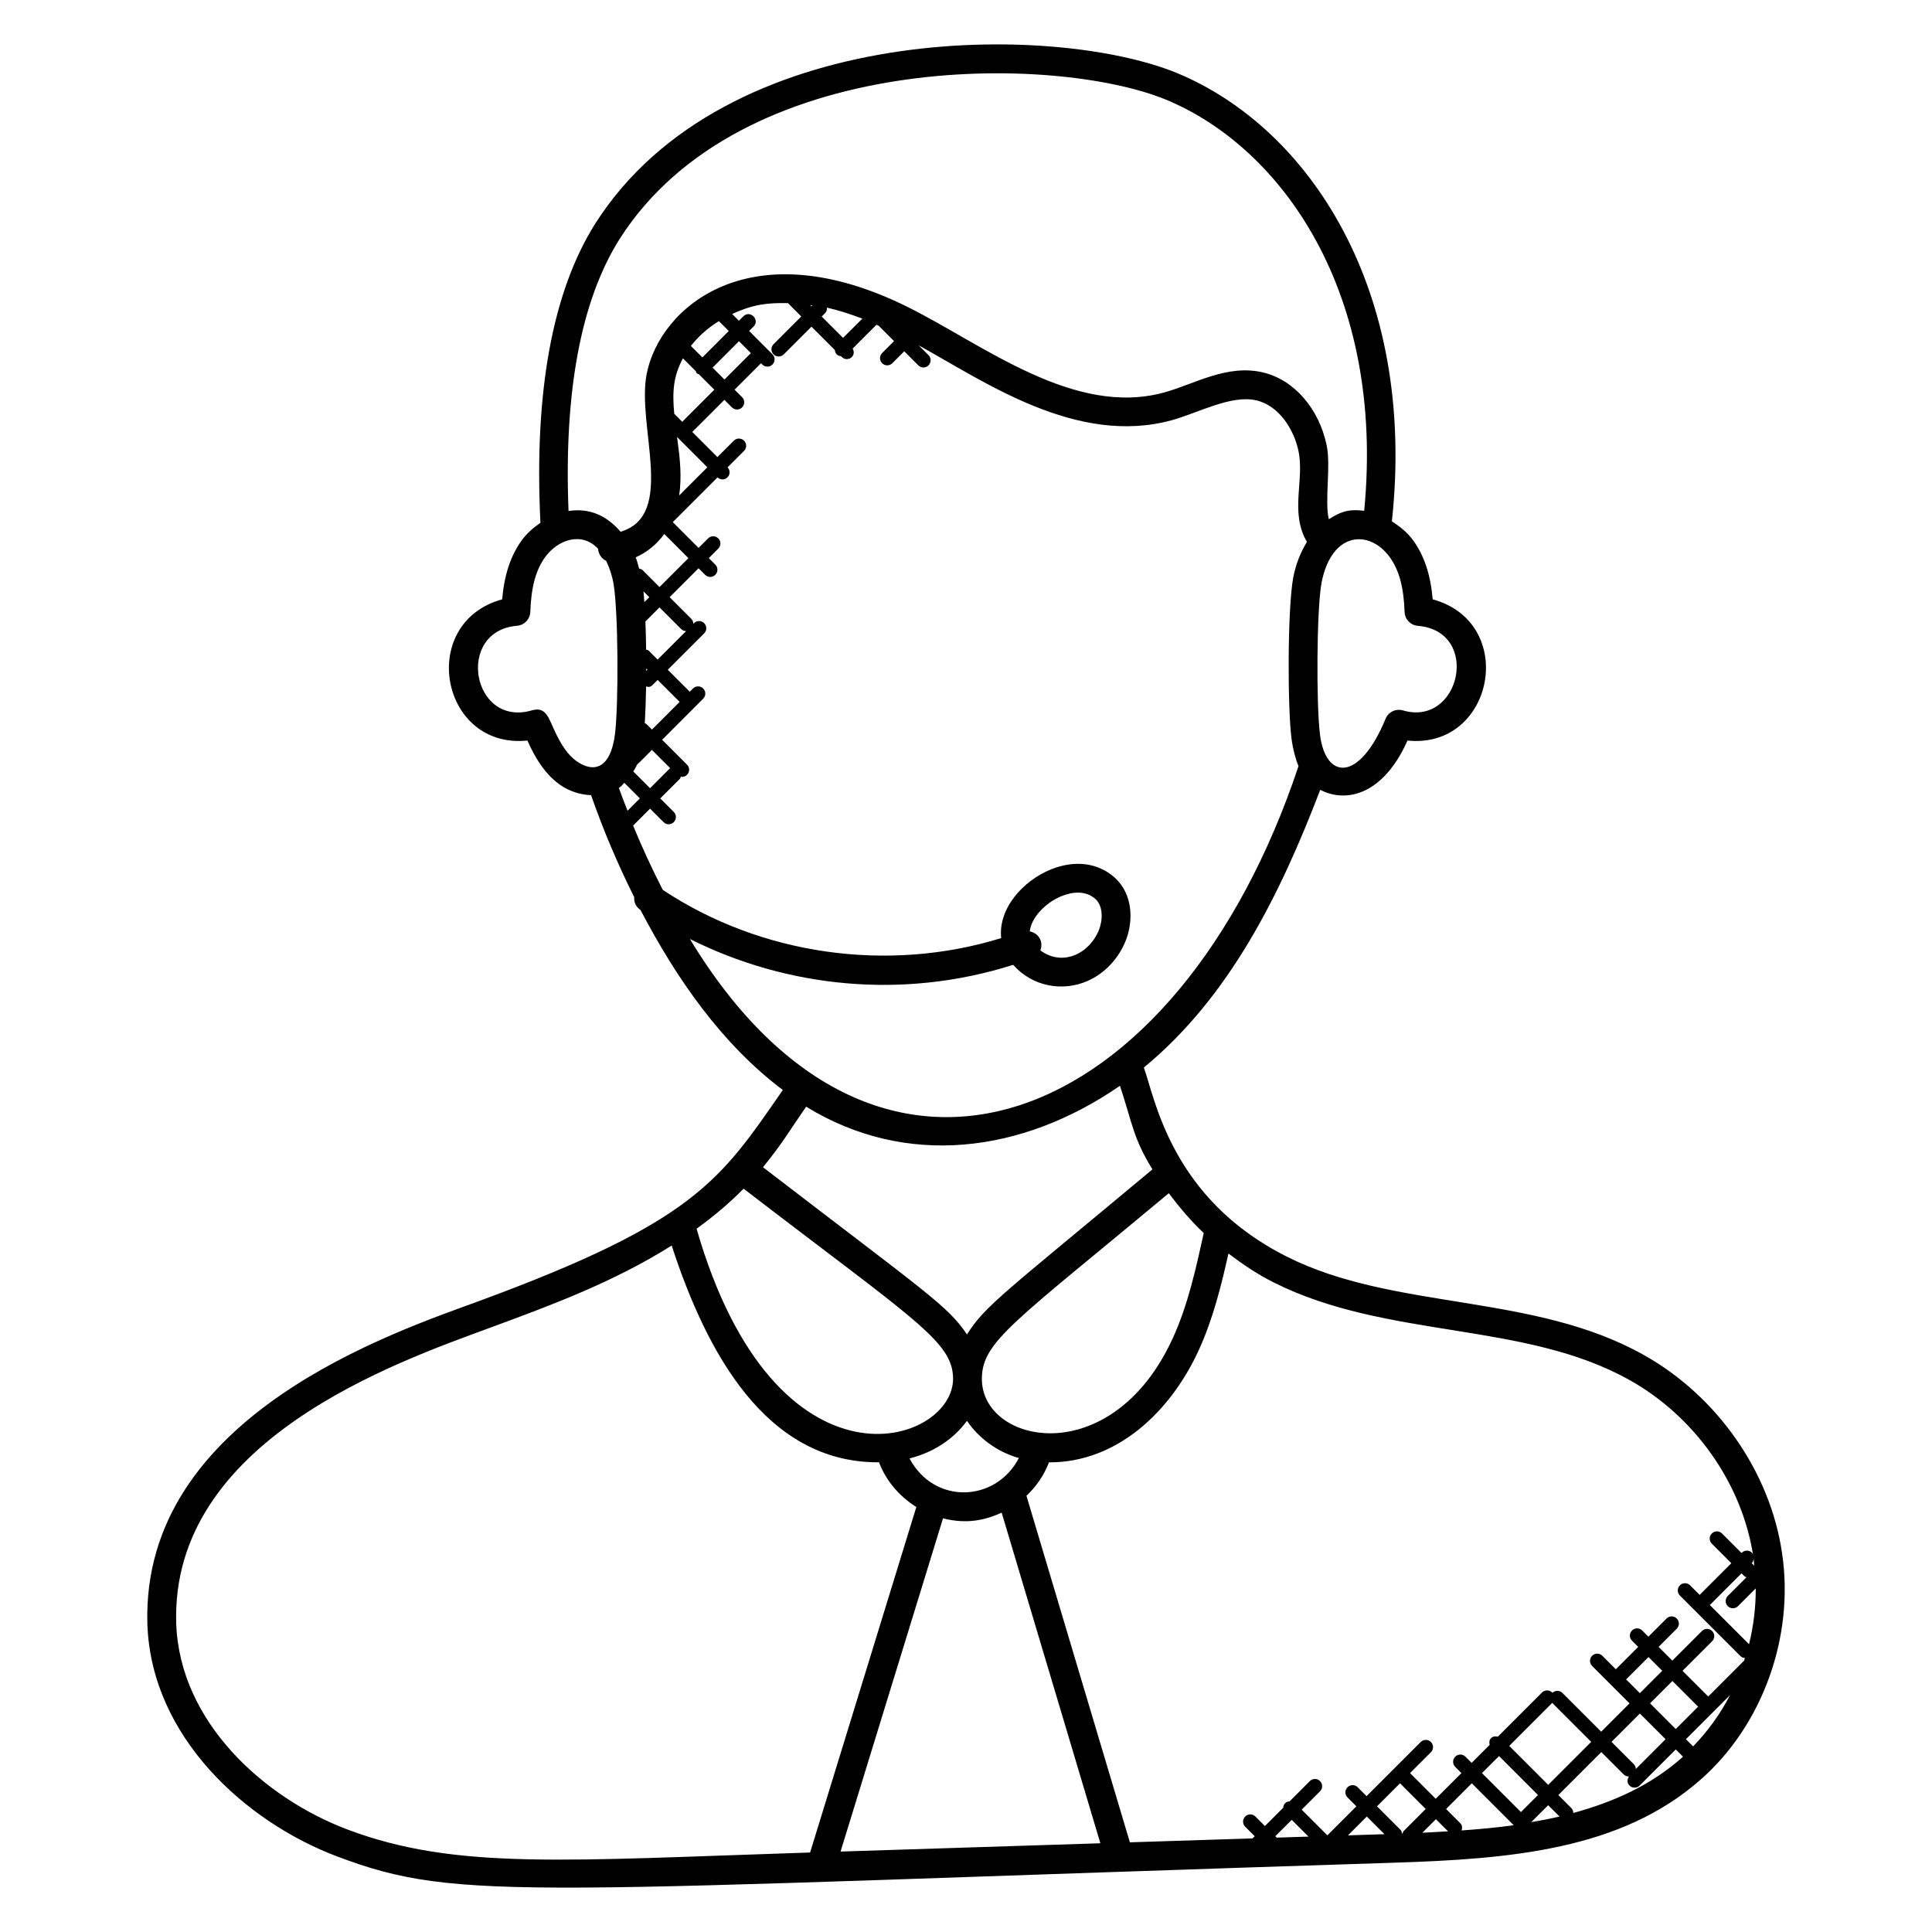 <?xml version="1.0" encoding="UTF-8"?>
<!-- Uploaded to: ICON Repo, www.svgrepo.com, Generator: ICON Repo Mixer Tools -->
<svg fill="#000000" width="800px" height="800px" version="1.1" viewBox="144 144 512 512" xmlns="http://www.w3.org/2000/svg">
 <path d="m233.41 636c32.777 12.344 48.578 9.039 280.11 1.633 30.68-0.977 59.953-3.391 81.031-21.902 16.512-14.398 25.031-38.008 21.711-60.152-3.152-21.543-17.238-41.68-36.73-52.543-29.258-16.41-65.984-11.688-94.434-25.977-30.801-15.406-35.023-42.105-37.969-50.145 22.77-18.777 36.145-45.922 46.746-73.602 6.984 3.617 16.586 1.199 22.914-12.594 0.07-0.16 0.145-0.312 0.215-0.465 22.902 2.367 29.383-31.191 6.672-37.426-0.559-6.519-2.231-11.535-5.16-15.602-1.473-2.039-3.473-3.672-5.656-5.055 6.641-61.457-22.031-104.36-56.961-118.82-32.48-13.336-119.79-14.105-154.16 39.922-11.375 18.047-16.23 44.746-14.52 79.281-1.887 1.289-3.641 2.816-4.977 4.672-2.93 4.078-4.602 9.082-5.16 15.602-22.57 6.199-16.41 39.777 6.68 37.426 0.07 0.145 0.137 0.281 0.199 0.426 1.664 3.648 4.129 8.223 8.434 11.289 2.512 1.754 5.449 2.664 8.25 2.762 3.231 9.266 7.055 18.289 11.418 27.008-0.078 1.352 0.434 2.574 1.688 3.434 9.473 18.113 21.473 35.465 37.703 47.688-16.574 23.953-23.281 34.848-80.328 55.871-22 8.121-89.867 30.23-88.066 85.824 1.082 29.762 26.059 52.305 50.348 61.449zm166.85-115.46c3.098 4.543 7.871 8.168 13.754 9.863-6.113 11.719-22.383 12.473-28.984 0.098 6.695-1.688 11.855-5.359 15.23-9.961zm9.191 24.32 26.16 87.625-68.855 2.199 27.152-88.305c5.008 1.25 9.91 1.098 15.543-1.52zm76.875 81.418 4.441 4.441-8.418 0.266-0.375-0.375zm28.695-9.688 6.809 6.809-5.871 5.871c-0.176 0.176-0.168 0.418-0.258 0.633-0.047 0-0.098 0.008-0.145 0.008-0.078-0.352-0.137-0.711-0.406-0.984l-6.231-6.231zm26.238-7.219 10.328 10.328-4.519 4.519-10.328-10.328zm14.113-14.109c0.023 0.023 0.016 0.062 0.039 0.082l10.273 10.273-11.391 11.391-10.328-10.328zm-1.086 27.137 3 3c-2.449 0.574-4.961 1.062-7.496 1.488zm-9.137 5.309c-4.496 0.625-9.129 1.039-13.816 1.383 0.215-0.664 0.199-1.383-0.328-1.91l-3.777-3.777 6.809-6.809zm-17.395 1.617c-2.258 0.137-4.527 0.266-6.816 0.375l3.594-3.594zm-16.855 0.754-9.672 0.312 4.992-4.992zm78.609-20.082c-8.129 7.137-17.879 11.551-28.566 14.457 0-0.488-0.184-0.969-0.559-1.336l-3.406-3.406 11.391-11.391 5.91 5.91c0.375 0.375 0.863 0.559 1.352 0.559 0.031 0 0.062-0.039 0.09-0.039-0.543 0.75-0.566 1.762 0.105 2.434 0.375 0.375 0.863 0.559 1.352 0.559s0.977-0.184 1.352-0.559l9.566-9.566 1.902 1.902c-0.168 0.145-0.305 0.328-0.473 0.473zm-2.297-20.52 6.809 6.809-5.93 5.93-6.809-6.809zm-8.629 3.231-3.664-3.664c0.023-0.023 0.062-0.016 0.082-0.039l5.871-5.871 3.641 3.641zm6.812 12.203-7.887 7.887c-0.016-0.465-0.176-0.922-0.527-1.273l-5.91-5.91 7.512-7.512zm7.297 1.902-1.902-1.902 11.695-11.695c-2.59 5.023-5.918 9.59-9.793 13.598zm16.043-49.703c0.082 0.602 0.082 1.215 0.152 1.816l-0.672-0.672 0.078-0.078c0.297-0.285 0.383-0.676 0.441-1.066zm-2.402 4.648c0.145 0.145 0.352 0.129 0.52 0.215l-4.969 4.969c-0.75 0.75-0.75 1.953 0 2.703 0.375 0.375 0.863 0.559 1.352 0.559s0.977-0.184 1.352-0.559l4.703-4.703c0.023 4.992-0.586 9.961-1.777 14.793l-10.41-10.41c0.023-0.023 0.062-0.016 0.082-0.039l8.336-8.336zm-30.535-52.059c17.336 9.656 29.863 27.457 32.809 46.551-0.09-0.258-0.105-0.551-0.312-0.762-0.75-0.75-1.953-0.75-2.703 0l-0.07 0.07-5.168-5.168c-0.75-0.75-1.953-0.75-2.703 0s-0.75 1.953 0 2.703l5.168 5.168-8.336 8.336c-0.023 0.023-0.016 0.062-0.039 0.082l-2.551-2.551c-0.75-0.75-1.953-0.75-2.703 0s-0.75 1.953 0 2.703l16.09 16.09c0.312 0.312 0.727 0.418 1.137 0.473-0.07 0.23-0.129 0.457-0.199 0.68l-9.52 9.52-6.809-6.809 7.848-7.848c0.75-0.75 0.75-1.953 0-2.703s-1.953-0.75-2.703 0l-7.848 7.848-3.641-3.641 4.816-4.816c0.75-0.75 0.75-1.953 0-2.703s-1.953-0.75-2.703 0l-4.816 4.816-1.641-1.641c-0.75-0.75-1.953-0.75-2.703 0s-0.75 1.953 0 2.703l1.648 1.641-5.871 5.871c-0.023 0.023-0.016 0.062-0.039 0.082l-3.602-3.602c-0.75-0.75-1.953-0.75-2.703 0s-0.75 1.953 0 2.703l9.914 9.914-7.512 7.512-10.273-10.273c-0.742-0.742-1.922-0.734-2.672-0.016-0.023-0.031-0.016-0.07-0.039-0.098-0.75-0.75-1.953-0.75-2.703 0l-11.703 11.703c-0.633-0.16-1.289-0.113-1.785 0.375s-0.535 1.152-0.375 1.785l-4.785 4.785-1.641-1.641c-0.75-0.75-1.953-0.75-2.703 0s-0.75 1.953 0 2.703l1.641 1.641-6.809 6.809-6.809-6.809 5.535-5.535c0.75-0.75 0.75-1.953 0-2.703s-1.953-0.75-2.703 0l-14.344 14.344-2.352-2.352c-0.75-0.75-1.953-0.75-2.703 0s-0.75 1.953 0 2.703l2.352 2.352-7.688 7.688-6.809-6.809 4.863-4.863c0.75-0.75 0.75-1.953 0-2.703s-1.953-0.75-2.703 0l-5.359 5.367c-0.434 0.039-0.871 0.168-1.199 0.496s-0.457 0.762-0.496 1.199l-4.848 4.848-2.527-2.527c-0.75-0.75-1.953-0.75-2.703 0s-0.75 1.953 0 2.703l2.527 2.527-0.574 0.574-32.512 1.039-27.41-91.84c2.582-2.434 4.648-5.414 5.938-8.777 0.016-0.031 0.008-0.062 0.016-0.098 0.07 0 0.137 0.016 0.207 0.016 17.785 0 32.055-13.336 39.578-29.906 3.742-8.223 5.879-16.902 7.793-25.434 3.816 2.894 7.785 5.559 12.055 7.695 30.027 15.047 66.371 10.207 94.188 25.809zm-112.79-38.922c-2.055 9.336-4.176 18.992-8.129 27.688-16.207 35.68-50.914 28.336-50.672 10.762 0.137-9.809 8.746-14.977 49.535-49.008 2.848 3.785 5.894 7.375 9.266 10.559zm53.223-164.61c0.062 1.938 1.566 3.519 3.496 3.68 16.848 1.414 11.297 26.879-3.93 22.418-1.879-0.543-3.856 0.406-4.594 2.207-7.047 17.031-15.93 16.07-17.383 4.25-1.008-7.695-0.93-33.098 0.406-40.305 2.688-13.77 12.801-14.098 18.098-6.727 2.457 3.398 3.691 7.996 3.906 14.477zm-208.04-98.809c32.055-50.402 115.45-49 144.8-36.953 30.824 12.762 58.113 51.281 52.535 108.95-4.582-0.535-6.449 0.441-9.375 2.246-1.16-4.894 0.594-13.969-0.566-19.566-2.039-9.801-8.656-17.391-16.871-19.336-9.527-2.258-18.105 3.07-26.16 5.297-23.93 6.602-47.879-12.609-67.863-22.57-42-20.93-65.898 0.078-69.32 17.703-2.688 13.809 7.887 37.418-6.91 41.785-3.586-4.176-8.098-6.367-13.793-5.496-1.246-31.605 3.293-55.832 13.523-72.062zm59.227 26.184-5.656-5.656 0.887-0.887c0.406-0.406 0.543-0.938 0.504-1.473 3.008 0.688 6.137 1.68 9.375 2.914zm-8.359-8.359-0.328-0.328c0.191 0.031 0.383 0.055 0.574 0.082zm-51.059 127.62c0.098-0.062 0.191-0.121 0.281-0.176 0.473-0.336 0.77-0.785 1.176-1.168l4.121 4.121-3.273 3.273c-0.777-2.004-1.586-4.004-2.305-6.051zm3.832-4.359c0.344-0.609 0.75-1.191 1.008-1.832 0.77-0.688 3.199-3.144 3.93-3.879l4.879 4.879c-0.055 0.047-0.137 0.023-0.184 0.078l-5.191 5.191zm3.449-12.594c-0.113-0.113-0.273-0.09-0.406-0.168 0.168-2.703 0.289-6.098 0.352-9.77 0.633 0.145 1.055 0.281 1.734-0.398l1.328-1.328 5.824 5.824-7.328 7.336zm-0.016-14.055v-0.633l0.312 0.312zm0.688-5.336c-0.199-0.199-0.465-0.207-0.719-0.297-0.031-2.559-0.098-5.082-0.191-7.465l3.734-3.734 5.719 5.719c0.367 0.367 0.855 0.551 1.336 0.559l-7.559 7.559zm-1.184-12.891c-0.07-1.016-0.152-1.961-0.238-2.856l1.551 1.551zm-0.496-8.504c-0.25-0.25-0.586-0.297-0.91-0.375-0.273-1.023-0.527-2.07-0.887-3 2.914-1.266 5.551-3.391 7.566-6.184l6.398 6.406-7.664 7.664zm9.305-34.133-0.16-1.137 8.039 8.039-7.465 7.465c0.727-4.938 0.191-9.914-0.414-14.367zm1.285-5.098-2.176-2.176c-0.559-5.902-0.246-9.914 2.297-14.703l3.414 3.414c0.426 0.902-0.098 0.375 0.809 0.809l4.098 4.098-8.344 8.344c-0.066 0.055-0.047 0.148-0.098 0.215zm7.984-14.41 6.992-7 3.152 3.152-7 7zm-2.703-2.703-3.047-3.047c2.031-2.609 4.574-4.816 7.418-6.574l2.617 2.617zm-39.258 98.738c-1.527-3.246-2.238-6.273-5.914-5.207-15.914 4.633-20.383-21.047-3.93-22.418 1.93-0.16 3.434-1.742 3.496-3.68 0.215-6.473 1.449-11.078 3.91-14.48 3.336-4.648 9.742-6.902 14.047-2.238 0.105 1.398 0.91 2.609 2.129 3.184 1.145 2.312 1.711 4.68 1.914 5.754 1.344 7.246 1.426 32.648 0.414 40.344-1.176 8.922-5.527 10.238-10.152 7.008-2.191-1.555-4.008-4.098-5.914-8.266zm35.945 55.383c25.465 12.77 56.199 16.207 85.672 6.848 5.098 5.785 13.07 7.152 19.633 4.312 4.594-1.992 8.32-5.938 10.242-10.84 2.008-5.137 1.871-12.266-2.984-16.602-4.391-3.922-10.543-4.719-16.879-2.16-7.398 2.984-14.016 10.359-13.191 18.207-29.922 9.23-63.555 4.559-89.68-12.785-2.84-5.559-5.488-11.23-7.856-17.039l4.488-4.488 3.582 3.582c0.75 0.75 1.953 0.75 2.703 0s0.75-1.953 0-2.703l-3.582-3.582 5.191-5.191c0.176-0.176 0.168-0.414 0.258-0.625 0.105 0.016 0.191 0.121 0.289 0.121 0.488 0 0.977-0.184 1.352-0.559 0.75-0.75 0.75-1.953 0-2.703l-6.594-6.586 10.879-10.887c0.75-0.75 0.75-1.953 0-2.703s-1.953-0.75-2.703 0l-0.855 0.855-5.824-5.824 9.641-9.641c0.75-0.75 0.75-1.953 0-2.703s-1.953-0.75-2.703 0l-0.168 0.168c0-0.48-0.184-0.969-0.559-1.336l-5.719-5.719 7.664-7.664 1.734 1.734c0.75 0.75 1.953 0.75 2.703 0s0.75-1.953 0-2.703l-1.727-1.723 2.519-2.519c0.75-0.75 0.75-1.953 0-2.703s-1.953-0.75-2.703 0l-2.519 2.519-6.832-6.832 11.855-11.855c0.816 0.762 1.945 0.672 2.641-0.023 0.734-0.734 0.727-1.895 0.023-2.641l4.359-4.359c0.75-0.75 0.75-1.953 0-2.703s-1.953-0.75-2.703 0l-4.344 4.344-6.727-6.727c0.07-0.055 0.16-0.031 0.223-0.09l8.344-8.344 1.992 1.992c0.75 0.75 1.953 0.75 2.703 0s0.75-1.953 0-2.703l-1.992-1.992 7-7 0.336 0.336c0.75 0.75 1.953 0.75 2.703 0s0.75-1.953 0-2.703l-6.191-6.191 1.176-1.176c1.77-1.77-0.91-4.488-2.703-2.703l-1.176 1.176-1.793-1.793c5.953-2.719 9.566-2.945 14.777-2.887l3.543 3.543-7.344 7.344c-0.75 0.75-0.75 1.953 0 2.703s1.953 0.75 2.703 0l7.344-7.344 6.199 6.199c0.047 0.414 0.16 0.824 0.473 1.137s0.734 0.418 1.137 0.473l0.207 0.207c1.488 1.488 4.039-0.121 2.902-2.215l6.305-6.305c0.191 0.082 0.383 0.168 0.582 0.25l4.078 4.078-3.16 3.16c-0.75 0.75-0.75 1.953 0 2.703s1.953 0.75 2.703 0l3.16-3.16 3.727 3.727c0.75 0.75 1.953 0.75 2.703 0s0.75-1.953 0-2.703l-2.602-2.602c17.336 9.527 41.824 26.793 67.129 19.824 6.801-1.871 15.738-6.824 22.375-5.238 6.07 1.441 9.977 7.801 11.152 13.465 1.602 7.633-2.367 16.273 2.231 24.031-1.609 2.641-2.91 5.727-3.617 9.367-1.602 8.641-1.496 34.953-0.48 42.695 0.336 2.762 1.191 5.824 1.863 7.367-31.965 95.852-111.27 128.49-161.29 45.809zm90.074-2.016c0.312-3.465 4-7.559 8.457-9.359 3.07-1.238 6.465-1.426 8.938 0.777 2.016 1.801 2.008 5.457 0.961 8.137-2.496 6.352-9.68 9.863-15.551 5.473 0.875-2.281-0.422-4.547-2.805-5.027zm-59.266 46.457c26.426 16.223 57.176 12.391 83.16-5.535 3.312 9.969 3.496 13.895 8.617 22.145-39.41 32.887-44.352 36.113-49.152 43.746-5.168-7.633-10.223-10.641-54.066-44.312 5.144-6.297 6.906-9.496 11.441-16.043zm-16.574 21.73c45.25 34.746 55.359 40.434 55.512 50.215 0.266 17.695-46.961 33.25-67.977-39.602 4.406-3.191 8.613-6.688 12.465-10.613zm-67.281 36.887c15.762-5.824 32.48-11.922 48.219-21.816 9.246 28.359 24.969 57.441 54.648 57.441 0.098 0 0.191-0.016 0.289-0.016 1.887 4.969 5.457 9.09 9.902 11.863l-28.152 91.562c-64.637 2.07-93.797 4.758-122.59-6.09-21.922-8.258-44.457-28.328-45.395-54.551-1.574-48.609 58.605-69.363 83.078-78.395z"/>
</svg>